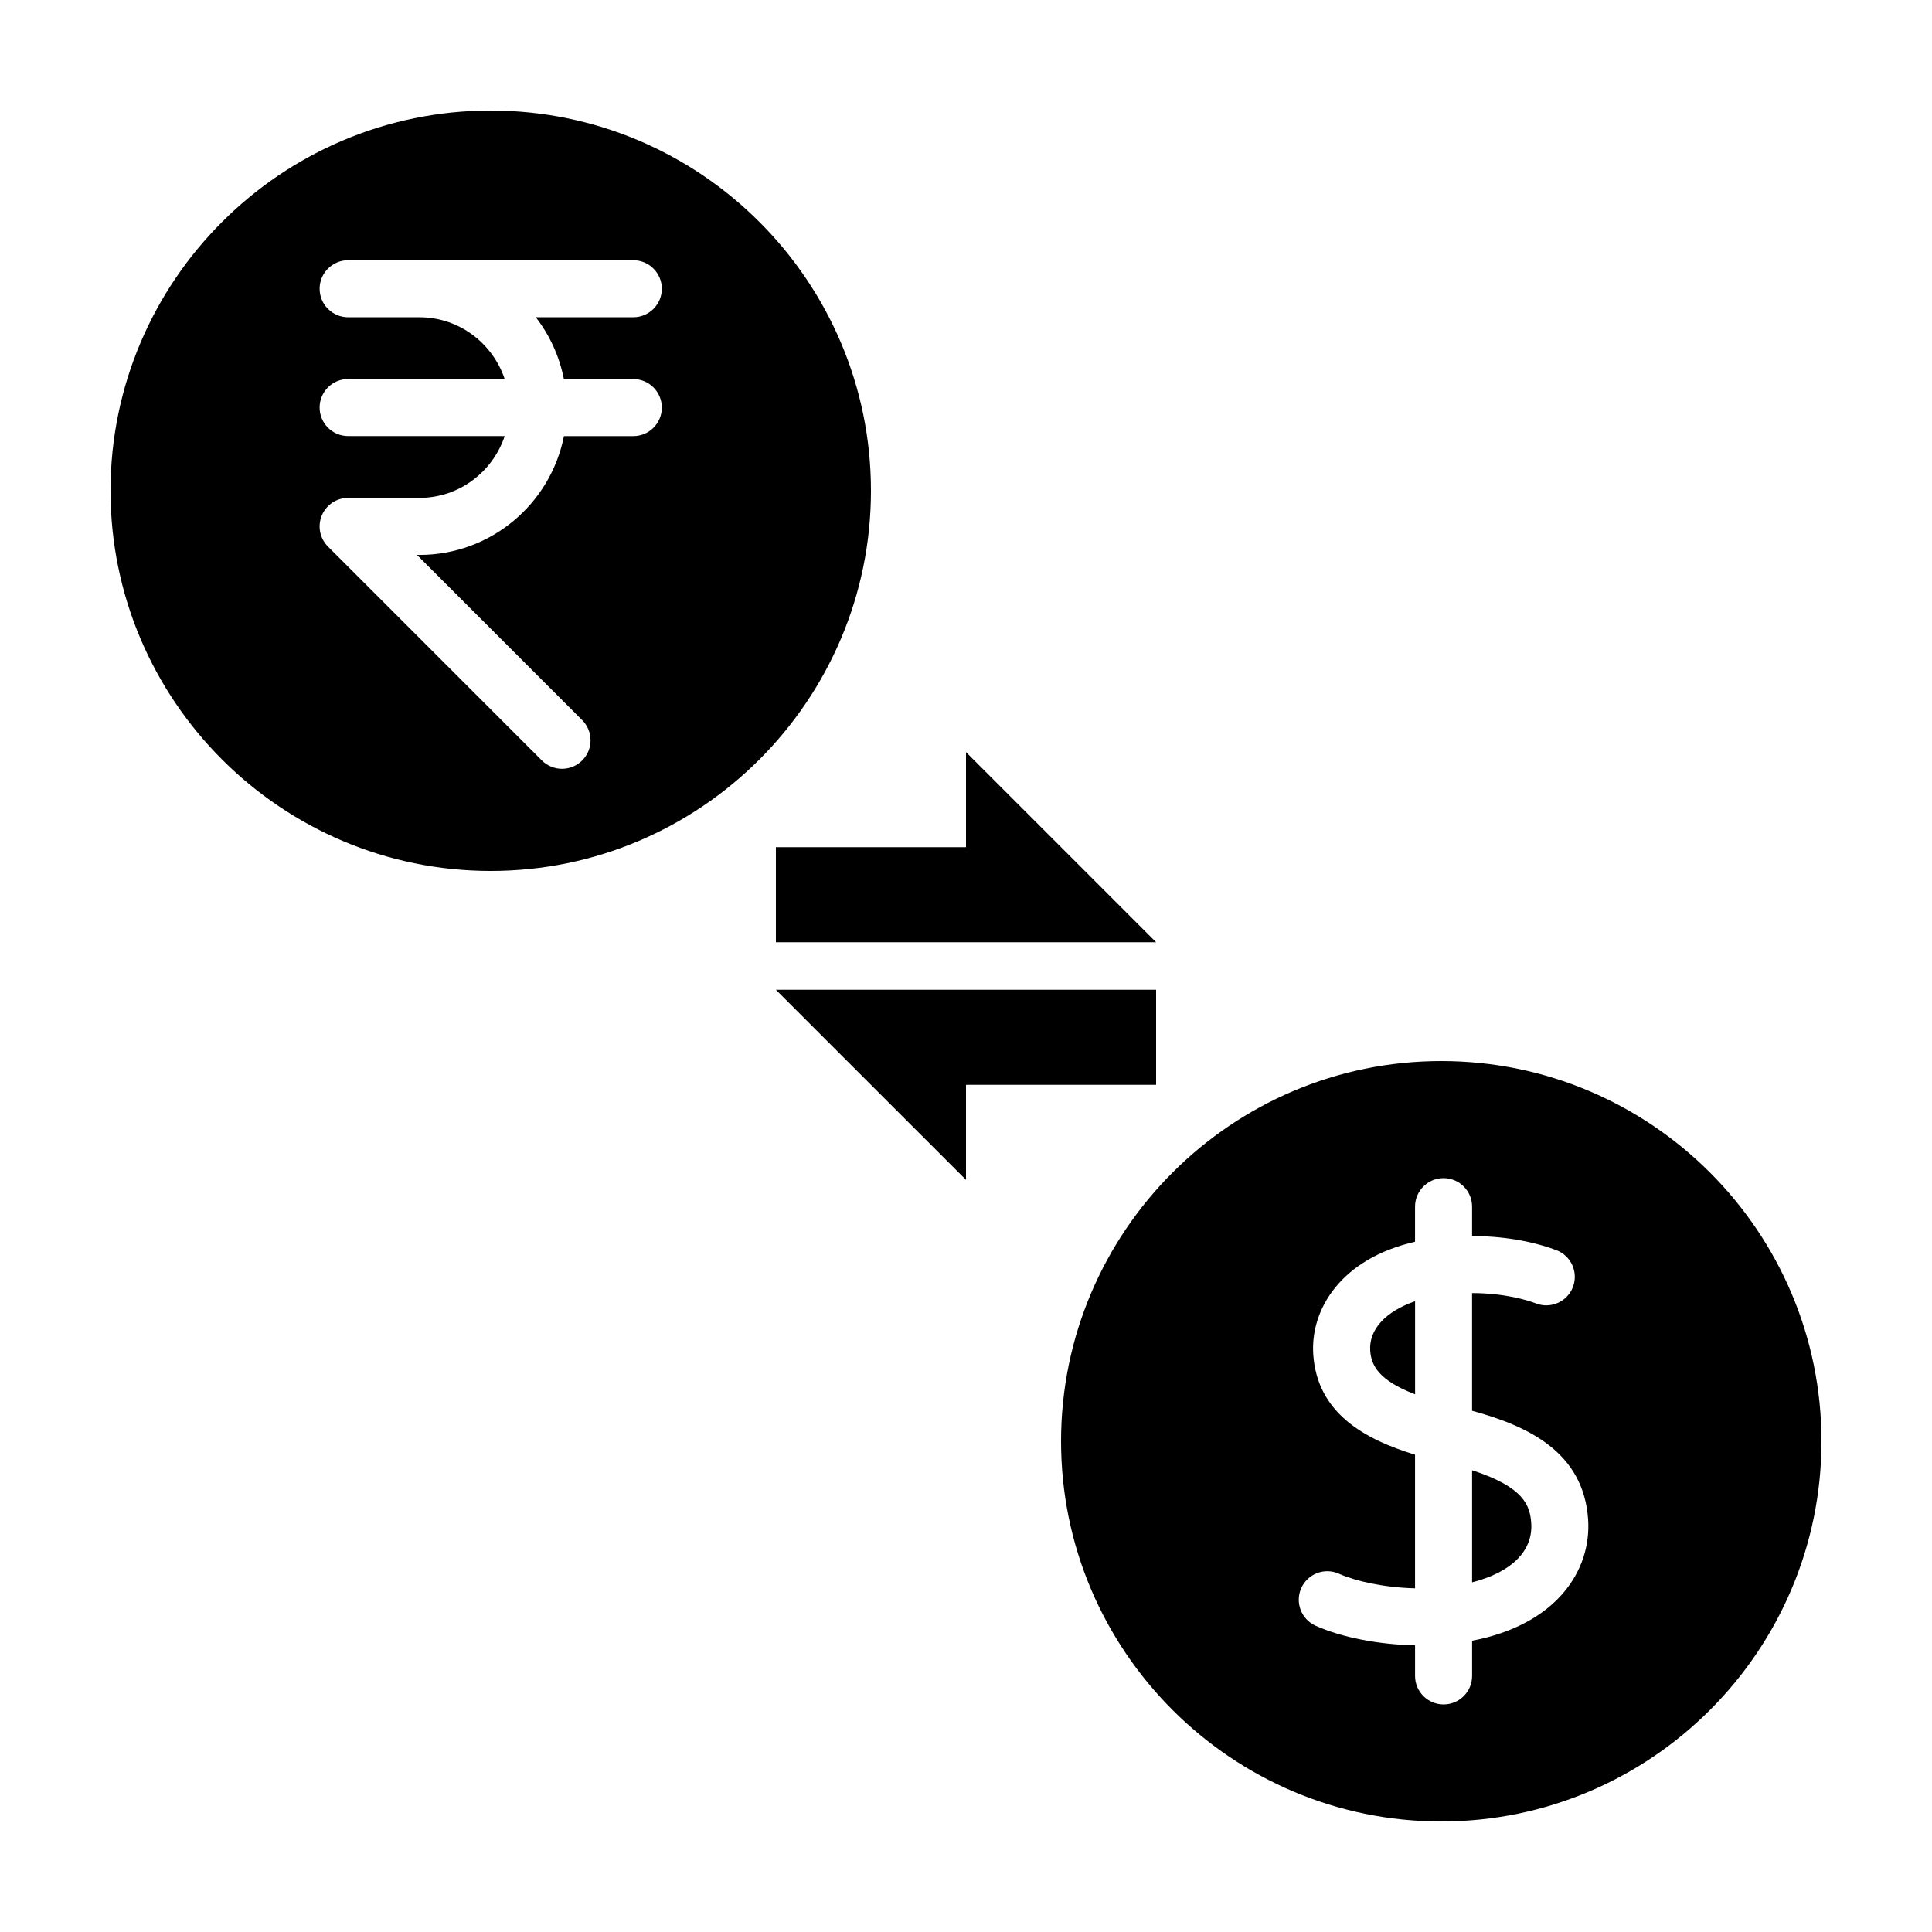 <?xml version="1.0" encoding="UTF-8"?>
<!-- Uploaded to: SVG Repo, www.svgrepo.com, Generator: SVG Repo Mixer Tools -->
<svg fill="#000000" width="800px" height="800px" version="1.1" viewBox="144 144 512 512" xmlns="http://www.w3.org/2000/svg">
 <g>
  <path d="m274.05 374.81c55.559 0 100.76-45.203 100.76-100.76 0-55.562-45.203-100.76-100.76-100.76-55.562 0-100.76 45.199-100.76 100.76 0 55.559 45.199 100.76 100.76 100.76zm-18.895-146.73h-18.891c-4.172 0-7.559-3.387-7.559-7.559s3.387-7.559 7.559-7.559h75.57c4.172 0 7.559 3.387 7.559 7.559s-3.387 7.559-7.559 7.559h-25.844c3.664 4.711 6.246 10.297 7.445 16.375h18.398c4.172 0 7.559 3.387 7.559 7.559 0 4.172-3.387 7.559-7.559 7.559h-18.383c-3.531 17.926-19.352 31.488-38.293 31.488h-0.648l43.777 43.777c2.953 2.953 2.953 7.734 0 10.688-1.477 1.477-3.41 2.211-5.344 2.211s-3.871-0.734-5.344-2.211l-56.68-56.68c-2.16-2.16-2.812-5.41-1.637-8.238 1.176-2.828 3.926-4.664 6.984-4.664h18.895c10.539 0 19.406-6.891 22.59-16.375l-41.488-0.008c-4.172 0-7.559-3.387-7.559-7.559s3.387-7.559 7.559-7.559h41.484c-3.188-9.473-12.055-16.363-22.594-16.363z"/>
  <path d="m507.12 501.95c0.266 3.828 2.152 7.812 11.891 11.562v-24.668c-7.652 2.625-12.289 7.402-11.891 13.105z"/>
  <path d="m534.12 533.63v29.703c10.312-2.625 16.188-8.246 15.668-15.707-0.32-4.664-1.934-9.543-15.668-13.996z"/>
  <path d="m525.95 425.19c-55.559 0-100.76 45.203-100.76 100.76 0 55.559 45.203 100.76 100.76 100.76 55.559 0 100.76-45.203 100.76-100.76 0-55.559-45.199-100.76-100.76-100.76zm8.172 153.62v9.324c0 4.172-3.387 7.559-7.559 7.559s-7.559-3.387-7.559-7.559v-8.105c-9.574-0.203-19.371-2.074-26.344-5.188-3.809-1.703-5.516-6.172-3.812-9.98 1.703-3.809 6.16-5.516 9.98-3.812 4.367 1.953 11.871 3.664 20.172 3.871v-35.414c-13.672-4.156-25.895-11.168-26.969-26.496-0.84-12.02 7.387-25.477 26.969-29.926v-9.309c0-4.172 3.387-7.559 7.559-7.559s7.559 3.387 7.559 7.559v7.789c10.746 0.023 18.449 2.262 22.359 3.754 3.898 1.492 5.856 5.859 4.363 9.758-1.492 3.898-5.875 5.848-9.758 4.363-2.348-0.898-8.238-2.727-16.969-2.762v31.191c15.039 4.09 29.508 11.039 30.746 28.711 0.957 13.578-8.344 27.961-30.738 32.23z"/>
  <path d="m450.38 431.49v-25.191h-100.76l50.383 50.379v-25.188z"/>
  <path d="m400 343.32v25.191h-50.383v25.188h100.76z"/>
 </g>
</svg>